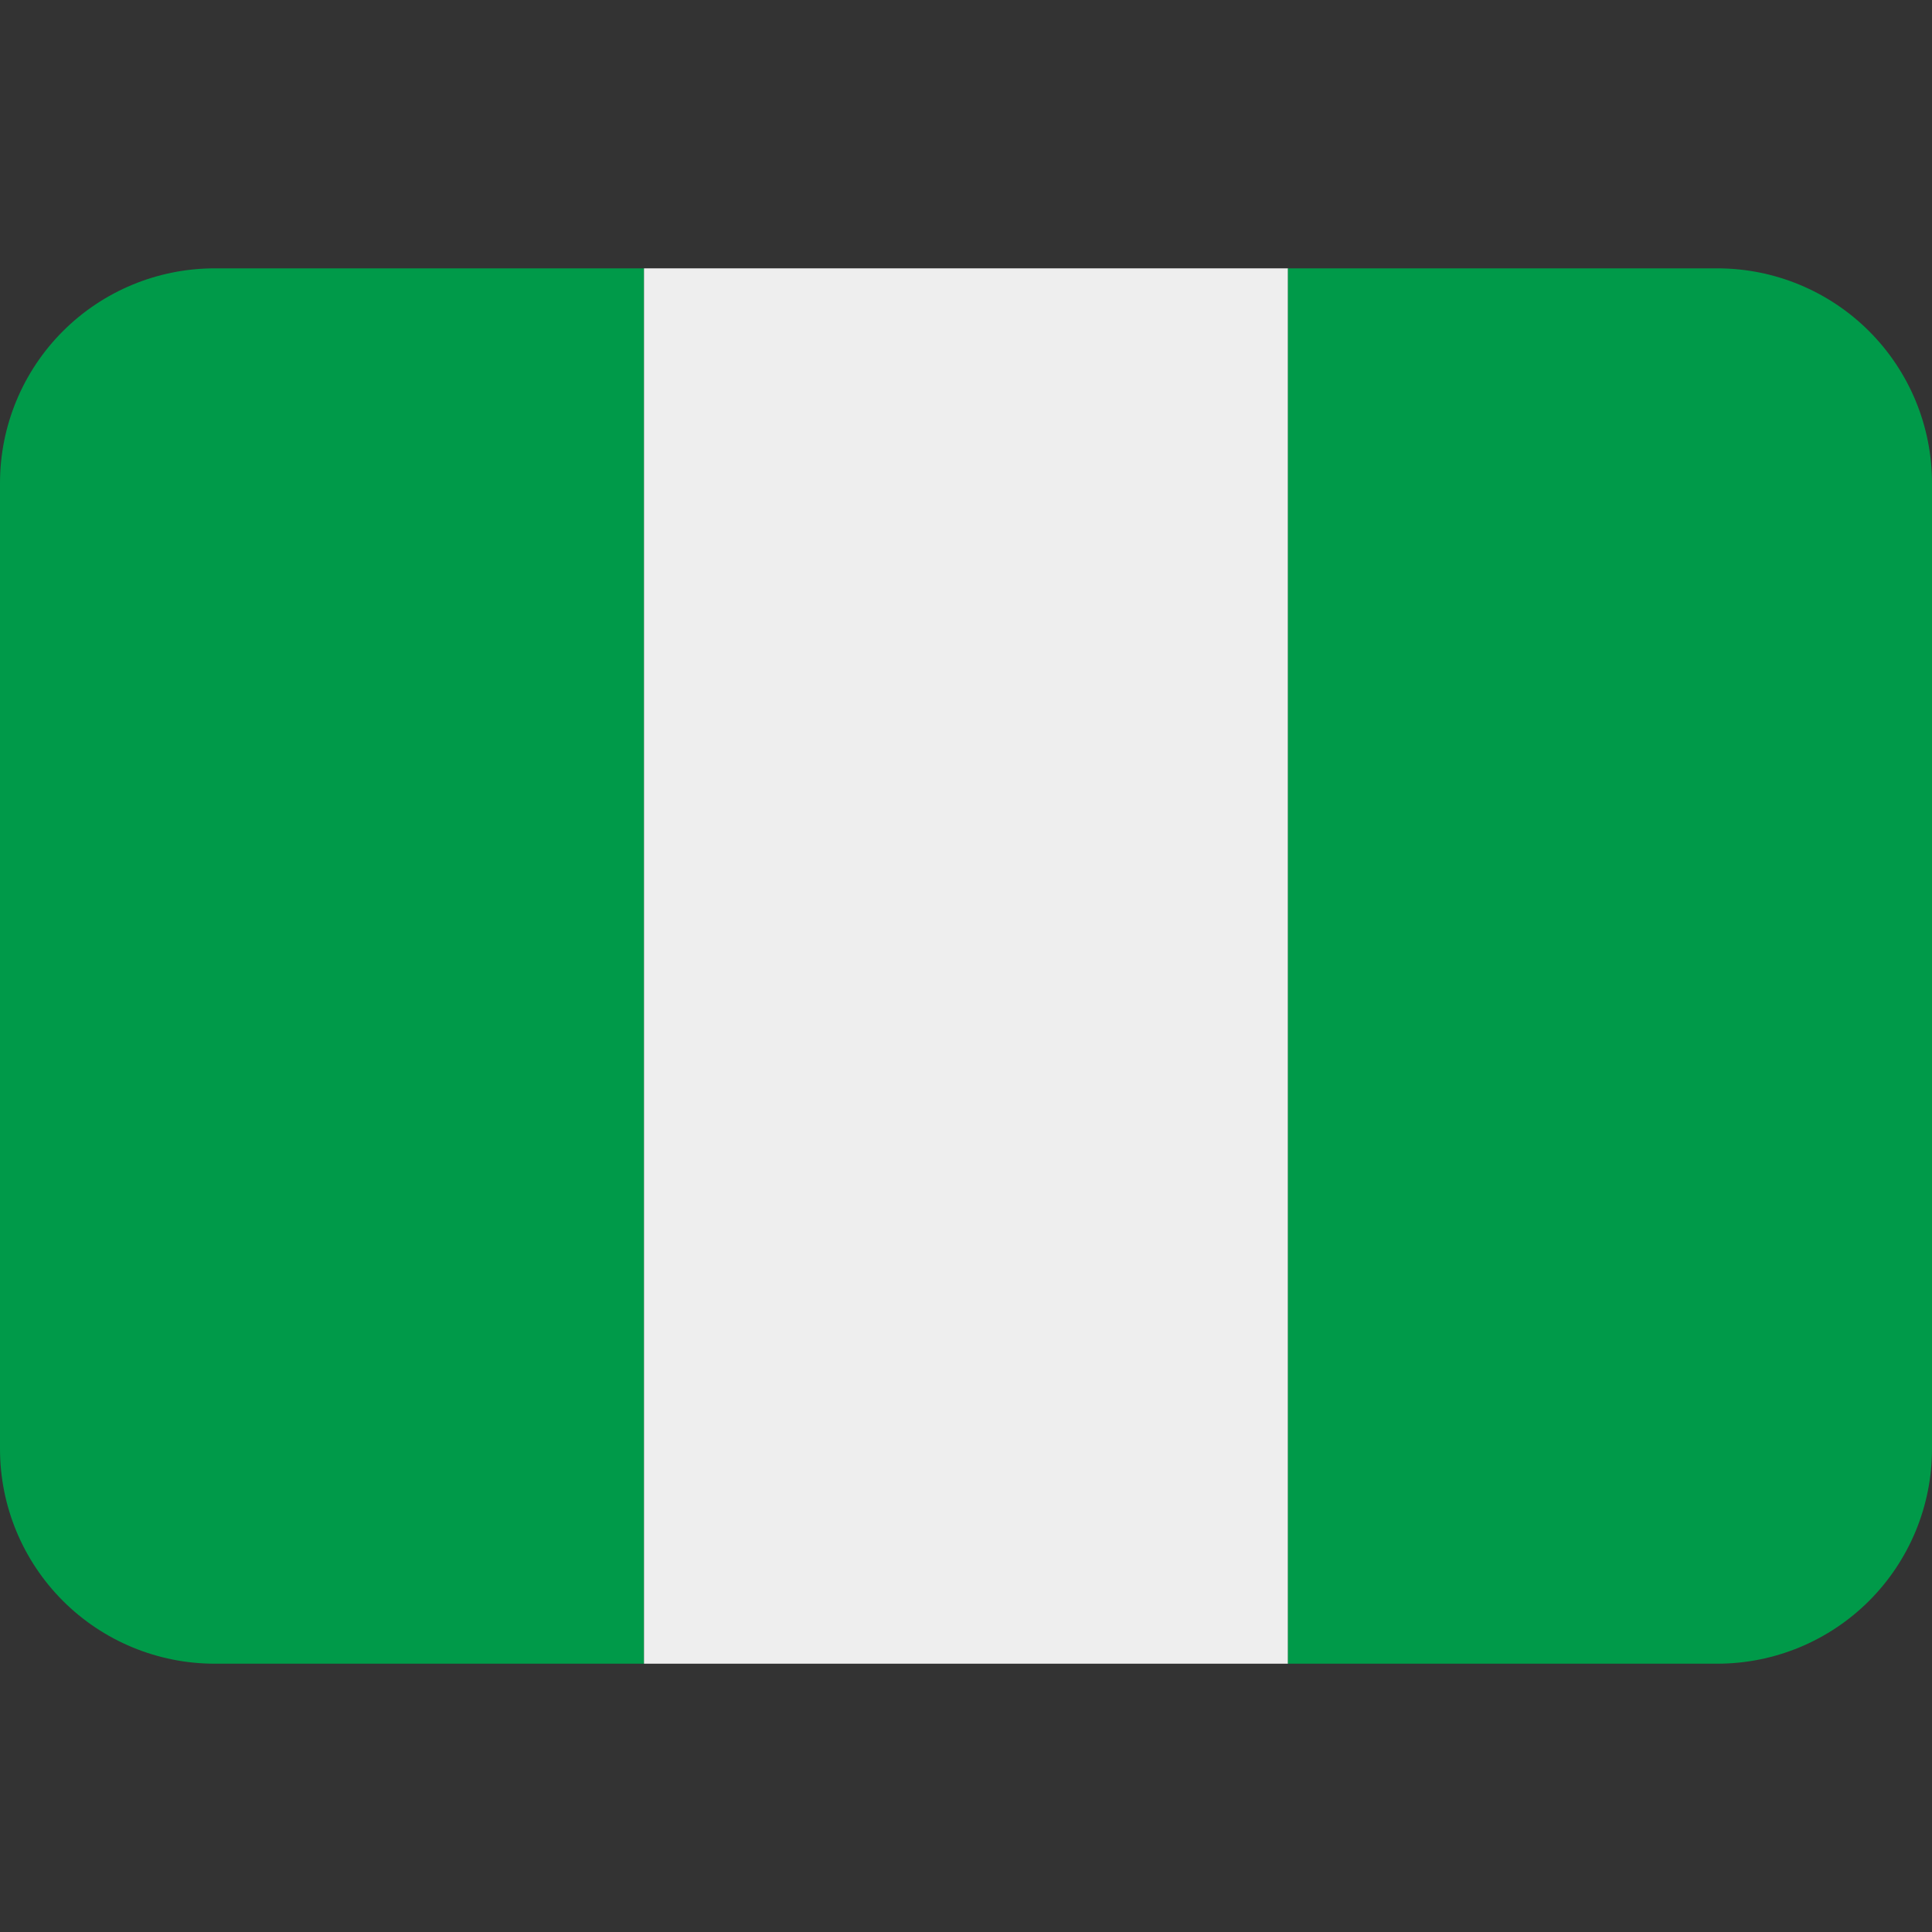 <svg width="48" height="48" viewBox="0 0 48 48" fill="none" xmlns="http://www.w3.org/2000/svg">
<rect x="0" y="0" width="48" height="48" fill="#333333" stroke="none"/>
<path d="M5.333 6.667C3.919 6.667 2.562 7.229 1.562 8.229C0.562 9.229 0 10.586 0 12L0 36C0 37.415 0.562 38.771 1.562 39.772C2.562 40.772 3.919 41.334 5.333 41.334H16V6.667H5.333Z" fill="#009A49"/>
<path d="M16 6.667H32V41.334H16V6.667Z" fill="#EEEEEE"/>
<path d="M42.667 6.667H32V41.334H42.667C44.081 41.334 45.438 40.772 46.438 39.772C47.438 38.771 48 37.415 48 36V12C48 10.586 47.438 9.229 46.438 8.229C45.438 7.229 44.081 6.667 42.667 6.667Z" fill="#009A49"/>
</svg>
